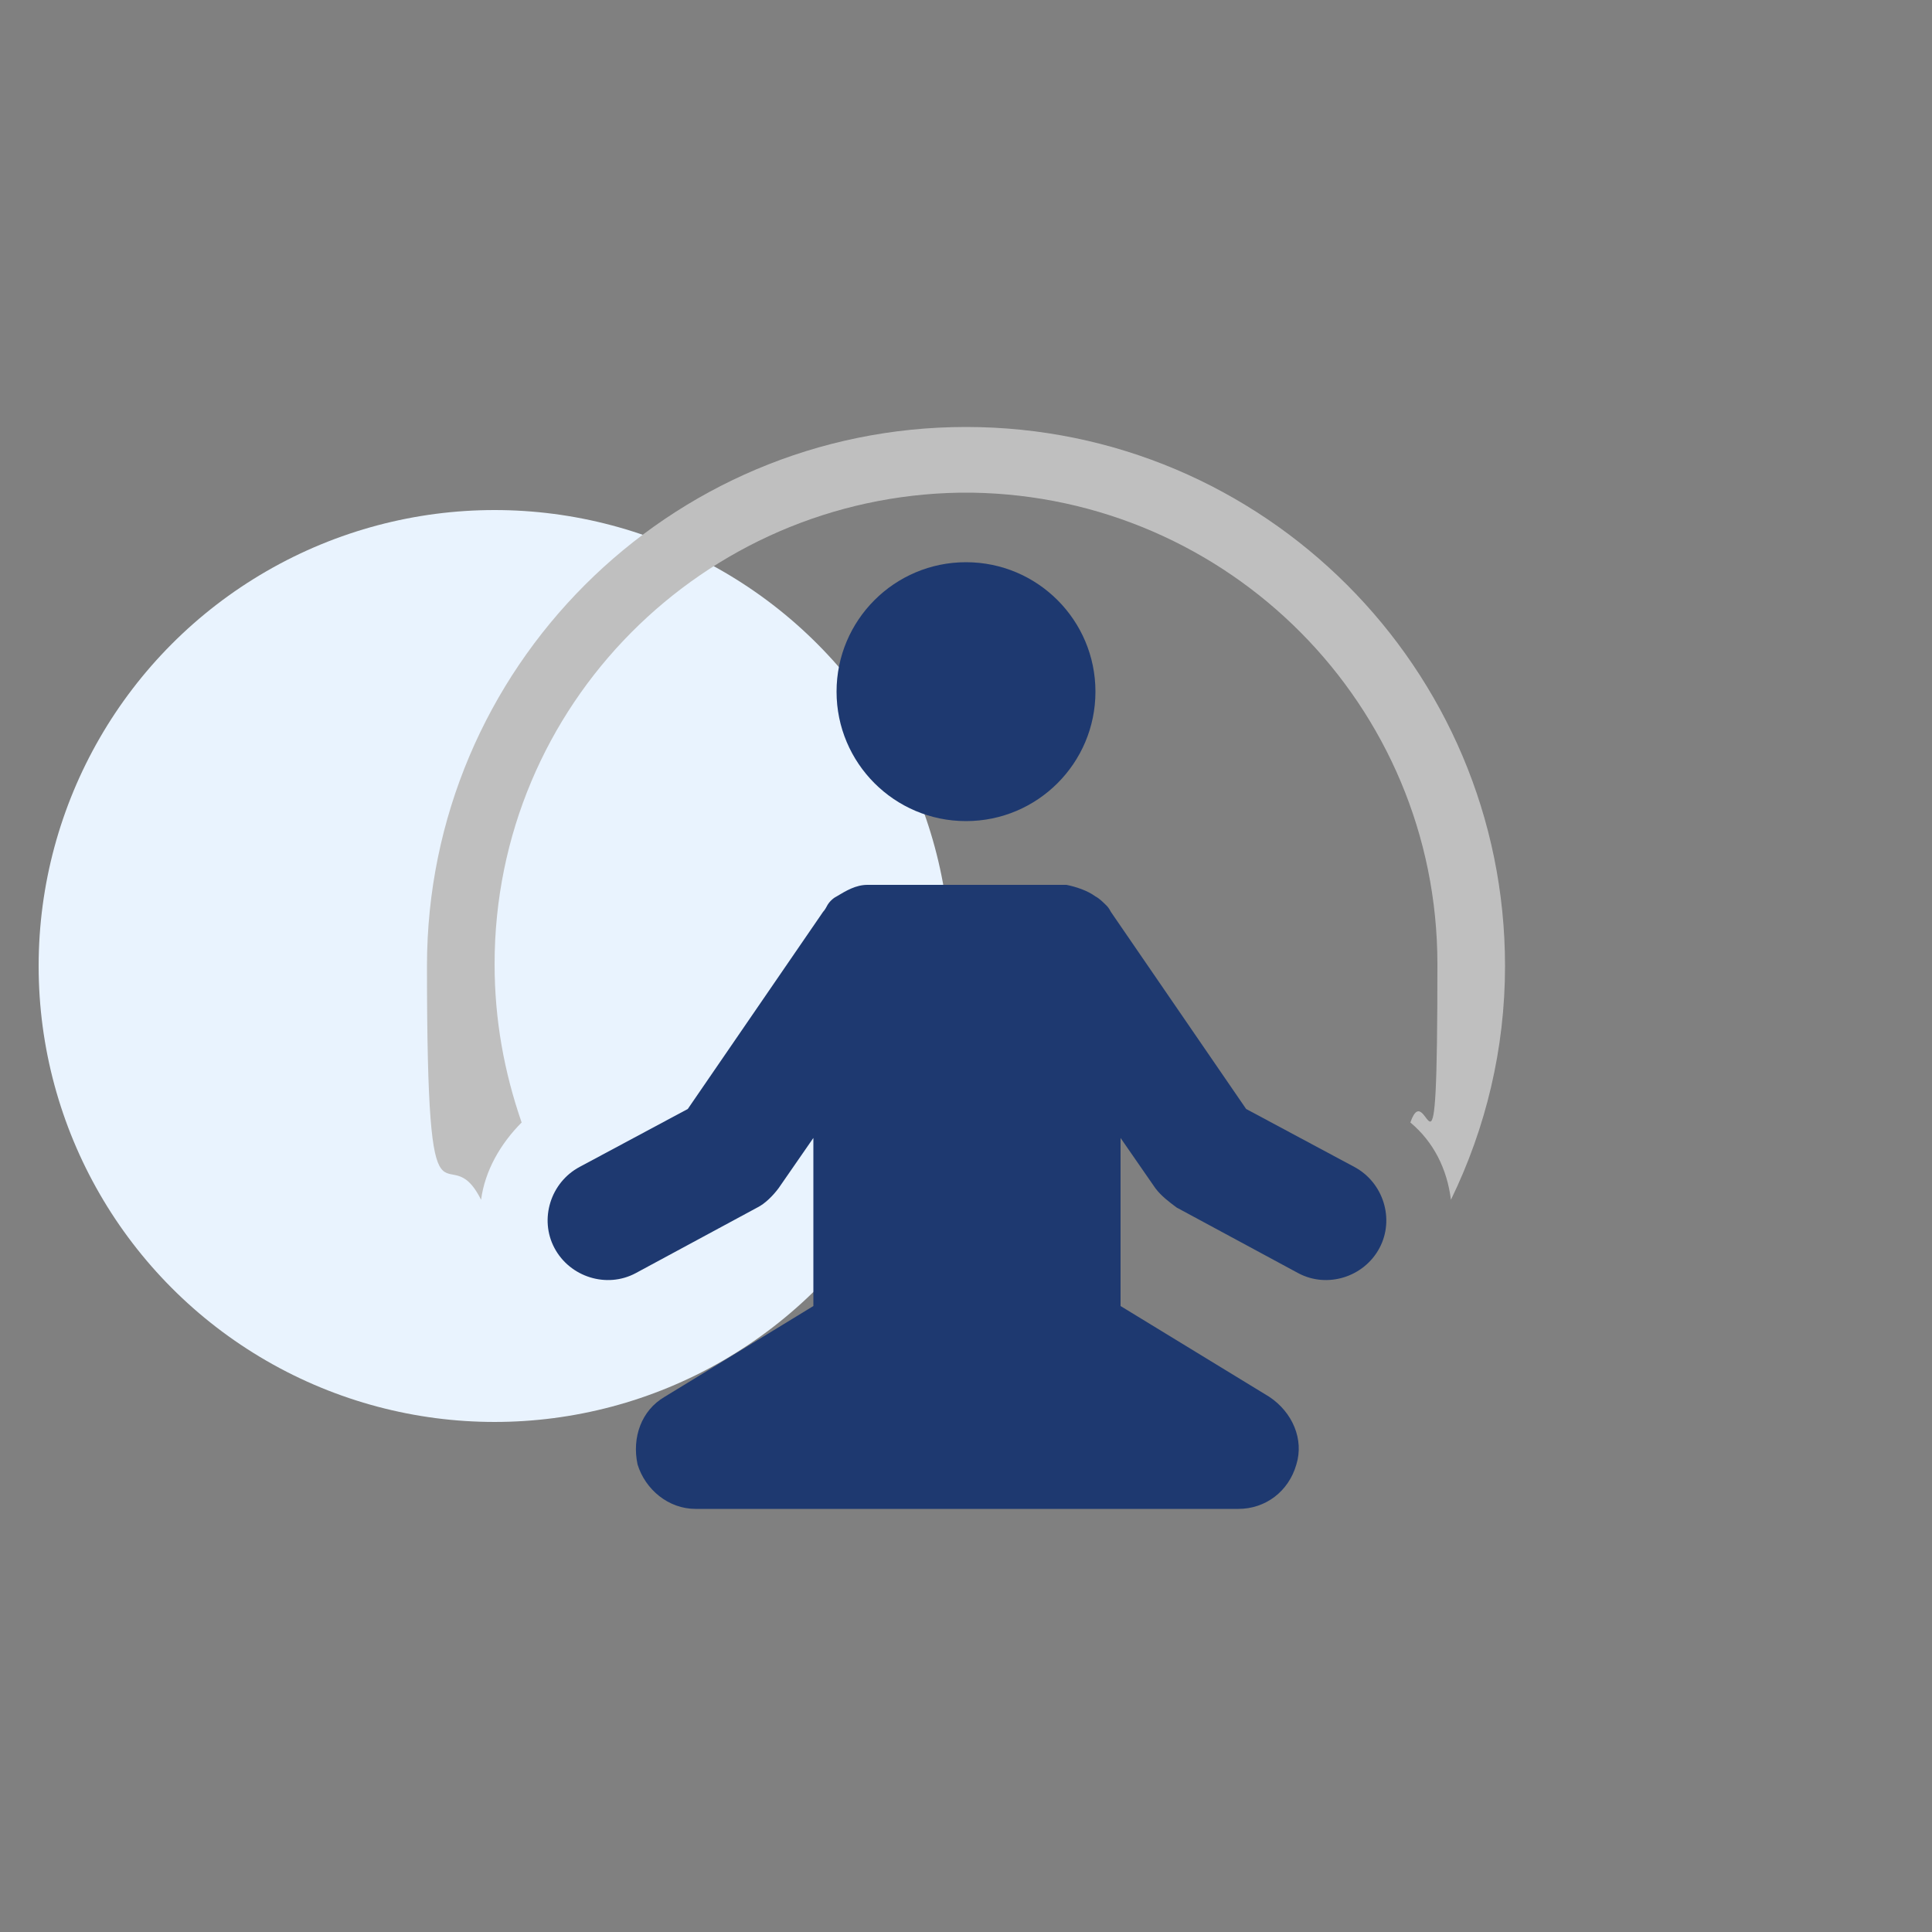 <?xml version="1.0" encoding="UTF-8"?>
<svg id="Layer_1" xmlns="http://www.w3.org/2000/svg" version="1.1" viewBox="0 0 100 100">
  <rect x="0" y="0" width="100" height="100" fill="#808080" stroke="none"/>
  <!-- Generator: Adobe Illustrator 29.2.1, SVG Export Plug-In . SVG Version: 2.1.0 Build 116)  -->
  <defs>
    <style>
      .st0 {
        fill: #1e3970;
      }

      .st1 {
        fill: #e9f3fe;
      }

      .st2 {
        fill: #bfbfbf;
      }
    </style>
  </defs>
  <circle class="st1" cx="25.6" cy="50" r="23.6"/>
  <g>
    <path class="st2" d="M50,22.1c-15.4,0-27.9,12.5-27.9,27.9s1,8.5,2.8,12.1c.2-1.5,1-2.9,2.1-4-.9-2.6-1.4-5.3-1.4-8.2,0-13.4,10.8-24.2,24.1-24.4,0,0,.2,0,.3,0s.2,0,.3,0c13.3.2,24.1,11,24.1,24.4s-.5,5.6-1.4,8.2c1.2,1,1.9,2.4,2.1,4,1.8-3.7,2.8-7.8,2.8-12.1,0-15.4-12.5-27.9-27.9-27.9Z"/>
    <g>
      <path class="st0" d="M70.1,60.4l-5.6-3-7-10.2c0,0-.1-.2-.2-.3-.2-.2-.4-.4-.6-.5-.4-.3-1-.5-1.5-.6-.1,0-.2,0-.3,0h-9.7c-.1,0-.2,0-.3,0-.6,0-1.1.3-1.6.6-.2.1-.4.3-.5.5,0,0-.1.2-.2.3l-7,10.2-5.6,3c-1.5.8-2.1,2.7-1.3,4.2.8,1.5,2.7,2.1,4.2,1.3l6.3-3.4c.4-.2.8-.6,1.1-1l1.8-2.6v8.7l-7.7,4.7c-1.2.7-1.7,2.1-1.4,3.5.4,1.3,1.6,2.3,3,2.3h28.1c1.4,0,2.6-.9,3-2.3.4-1.3-.2-2.7-1.4-3.5l-7.7-4.7v-8.7l1.8,2.6c.3.4.7.7,1.1,1l6.3,3.4c1.5.8,3.4.2,4.2-1.3.8-1.5.2-3.4-1.3-4.2Z"/>
      <circle class="st0" cx="50" cy="35.8" r="6.7"/>
    </g>
  </g>
</svg>